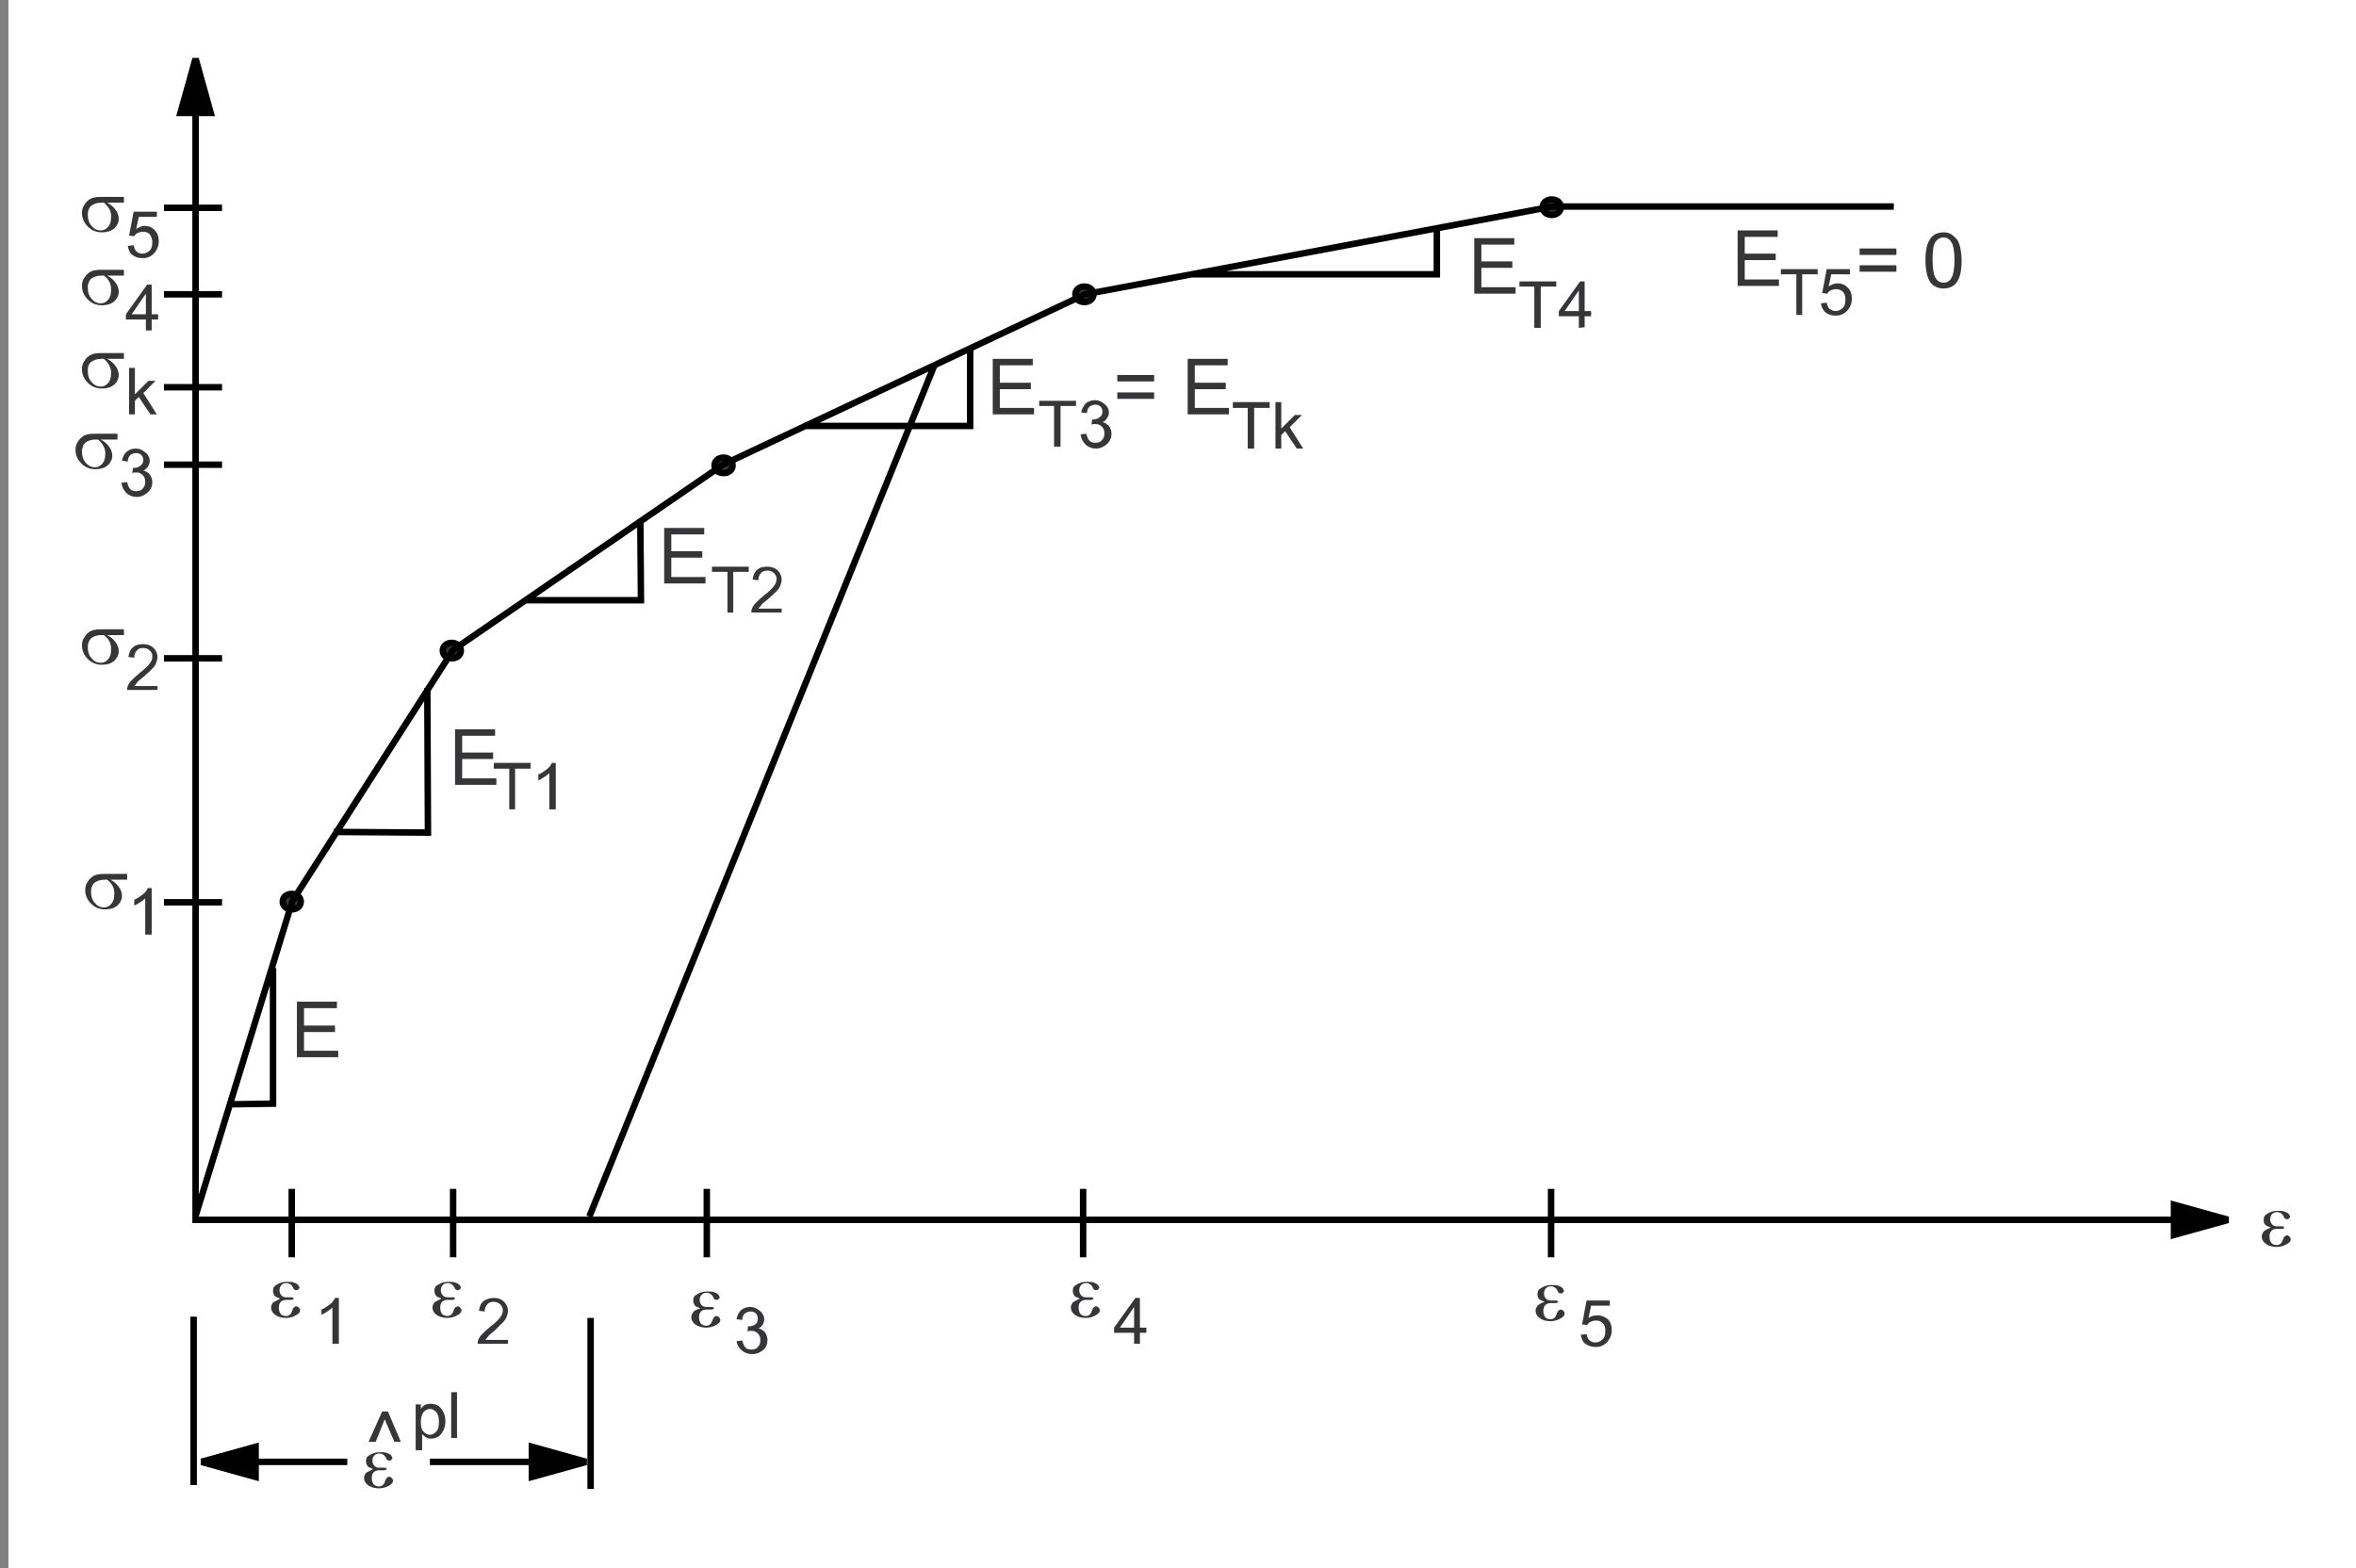 <?xml version="1.0" encoding="utf-8"?>
<!-- Generator: Adobe Illustrator 14.0.0, SVG Export Plug-In . SVG Version: 6.00 Build 43363)  -->

<svg version="1.1" id="Layer_1" xmlns="http://www.w3.org/2000/svg" xmlns:xlink="http://www.w3.org/1999/xlink" x="0px" y="0px"
	 width="365px" height="243px" viewBox="0 0 365 243" enable-background="new 0 0 365 243" xml:space="preserve">
<rect x="0" y="0" width="365" height="243" fill="#808080" stroke="none"/>
<g>
	<rect x="1.3" fill="#FFFFFF" width="365" height="243"/>
	<polyline fill="none" stroke="#000000" stroke-miterlimit="10" points="30.3,9 30.3,189 345.3,189 	"/>
	<polygon points="30.3,9 30.8,9 33.3,18 27.3,18 29.8,9 	"/>
	<polygon points="345.3,189 345.3,189.5 336.3,192 336.3,186 345.3,188.5 	"/>
	<path fill="none" stroke="#000000" stroke-miterlimit="10" d="M25.4,32.2h9 M25.4,45.6h9 M25.4,60h9 M25.4,72h9 M25.4,102h9
		 M25.4,139.8h9"/>
	<path fill="#363639" stroke="#000000" stroke-miterlimit="10" d="M46.6,139.7L46.6,139.7c0,0.7-0.6,1.2-1.4,1.2
		c-0.8,0-1.4-0.5-1.4-1.2s0.6-1.2,1.4-1.2C46,138.5,46.6,139,46.6,139.7L46.6,139.7z"/>
	<path fill="#363639" stroke="#000000" stroke-miterlimit="10" d="M71.399,100.8L71.399,100.8c0,0.7-0.6,1.2-1.399,1.2
		s-1.4-0.5-1.4-1.2s0.601-1.2,1.4-1.2C70.7,99.6,71.399,100.1,71.399,100.8L71.399,100.8z"/>
	<path fill="#363639" stroke="#000000" stroke-miterlimit="10" d="M113.5,72.1L113.5,72.1c0,0.7-0.601,1.2-1.4,1.2
		s-1.399-0.5-1.399-1.2c0-0.699,0.6-1.199,1.399-1.199C112.8,70.9,113.5,71.4,113.5,72.1L113.5,72.1z"/>
	<path fill="#363639" stroke="#000000" stroke-miterlimit="10" d="M169.399,45.6L169.399,45.6c0,0.7-0.6,1.2-1.399,1.2
		s-1.4-0.5-1.4-1.2c0-0.699,0.601-1.199,1.4-1.199S169.399,44.9,169.399,45.6L169.399,45.6z"/>
	<path fill="#363639" stroke="#000000" stroke-miterlimit="10" d="M241.8,32.1L241.8,32.1c0,0.7-0.6,1.2-1.4,1.2
		c-0.8,0-1.399-0.5-1.399-1.2c0-0.699,0.6-1.199,1.399-1.199C241.2,30.9,241.8,31.4,241.8,32.1L241.8,32.1z"/>
	<path fill="none" stroke="#000000" stroke-miterlimit="10" d="M30.3,188.4l15-48.801L70.2,100.7L112,72l56.1-26.4L240.5,32h52.899
		 M45.2,184.2v10.6 M70.2,184.2v10.6 M109.5,184.2v10.6 M167.8,184.2v10.6 M240.3,184.2v10.6 M91.3,188.5l53.5-132 M35.7,171.1
		l6.6-0.1v-21 M51.7,128.9l14.6,0.1l-0.1-22.4 M81.6,93h17.7l-0.1-12.5 M124.5,66h25.8V54.1 M184.7,42.5H222.6v-7.3 M30,204v26.1
		 M91.5,204.2v26.5 M31.1,226.5h22.7"/>
	<polygon points="31.1,226.5 31.1,226 40.1,223.5 40.1,229.5 31.1,227 	"/>
	<line fill="none" stroke="#000000" stroke-miterlimit="10" x1="90.899" y1="226.5" x2="66.6" y2="226.5"/>
	<polygon points="90.899,226.5 90.899,227 81.899,229.5 81.899,223.5 90.899,226 	"/>
	<path fill="#363639" d="M19.2,31.4h-2.6c0.6,0.3,1,0.699,1.3,1.1c0.3,0.4,0.5,0.9,0.5,1.4c0,0.6-0.3,1.1-0.7,1.5
		C17.2,35.8,16.6,36,15.8,36c-0.9,0-1.6-0.3-2.2-0.9c-0.6-0.6-0.9-1.3-0.9-2.1c0-0.5,0.1-0.9,0.4-1.3c0.2-0.4,0.6-0.7,0.9-0.9
		c0.4-0.2,0.9-0.3,1.7-0.3h3.5V31.4 M16.1,31.4c-0.2,0-0.3,0-0.4,0c-0.7,0-1.2,0.199-1.6,0.5c-0.3,0.3-0.5,0.8-0.5,1.3
		c0,0.8,0.2,1.399,0.6,1.8c0.4,0.5,0.9,0.7,1.4,0.7s0.8-0.2,1.1-0.5c0.3-0.3,0.5-0.8,0.5-1.4C17.3,32.8,16.9,32.1,16.1,31.4
		L16.1,31.4z"/>
	<path fill="#363639" d="M19.8,38.1l0.9-0.1c0.1,0.4,0.2,0.8,0.5,1c0.2,0.2,0.5,0.3,0.9,0.3c0.4,0,0.8-0.2,1.1-0.5
		c0.3-0.3,0.4-0.7,0.4-1.3c0-0.5-0.2-0.9-0.4-1.2C22.9,36,22.6,35.9,22.1,35.9c-0.3,0-0.5,0.1-0.8,0.199
		c-0.2,0.101-0.4,0.301-0.5,0.5L20,36.5l0.7-3.7h3.6v0.8h-2.8l-0.4,1.9c0.4-0.3,0.9-0.5,1.3-0.5c0.6,0,1.2,0.2,1.6,0.7
		c0.4,0.399,0.6,1,0.6,1.7c0,0.6-0.2,1.199-0.6,1.699C23.5,39.7,22.9,40,22.1,40c-0.7,0-1.2-0.2-1.6-0.5
		C20.1,39.2,19.9,38.7,19.8,38.1L19.8,38.1z"/>
	<path fill="#363639" d="M19.2,42.7h-2.6c0.6,0.3,1,0.7,1.3,1.1c0.3,0.4,0.5,0.9,0.5,1.4c0,0.6-0.3,1.1-0.7,1.5
		c-0.5,0.399-1.1,0.6-1.9,0.6c-0.9,0-1.6-0.3-2.2-0.899C13,45.8,12.7,45.1,12.7,44.3c0-0.5,0.1-0.899,0.4-1.3
		c0.2-0.4,0.6-0.7,0.9-0.9c0.4-0.199,0.9-0.3,1.7-0.3h3.5V42.7 M16.1,42.7c-0.2,0-0.3,0-0.4,0c-0.7,0-1.2,0.2-1.6,0.5
		c-0.3,0.3-0.5,0.8-0.5,1.3c0,0.8,0.2,1.4,0.6,1.8c0.4,0.5,0.9,0.7,1.4,0.7s0.8-0.2,1.1-0.5c0.3-0.3,0.5-0.8,0.5-1.4
		C17.3,44.1,16.9,43.3,16.1,42.7L16.1,42.7z"/>
	<path fill="#363639" d="M22.6,51.2v-1.7h-3.1v-0.8l3.3-4.601h0.7V48.7h1v0.8h-1v1.7H22.6 M22.6,48.7v-3.2l-2.2,3.2H22.6L22.6,48.7z
		"/>
	<path fill="#363639" d="M19.2,55.6h-2.6c0.6,0.301,1,0.7,1.3,1.101c0.3,0.399,0.5,0.899,0.5,1.399c0,0.601-0.3,1.101-0.7,1.5
		C17.2,60,16.6,60.2,15.8,60.2c-0.9,0-1.6-0.3-2.2-0.9c-0.6-0.6-0.9-1.3-0.9-2.1c0-0.5,0.1-0.9,0.4-1.3c0.2-0.4,0.6-0.7,0.9-0.9
		c0.4-0.2,0.9-0.3,1.7-0.3h3.5V55.6 M16.1,55.6c-0.2,0-0.3,0-0.4,0c-0.7,0-1.2,0.2-1.6,0.5C13.7,56.4,13.6,56.9,13.6,57.4
		c0,0.8,0.2,1.399,0.6,1.8c0.4,0.5,0.9,0.7,1.4,0.7s0.8-0.2,1.1-0.5C17,59.1,17.2,58.6,17.2,58C17.3,57.1,16.9,56.3,16.1,55.6
		L16.1,55.6z"/>
	<polygon fill="#363639" points="20,64.2 20,57 20.9,57 20.9,61.1 23,59 24.1,59 22.2,60.9 24.3,64.2 23.3,64.2 21.5,61.5 
		20.9,62.1 20.9,64.2 	"/>
	<path fill="#363639" d="M18.2,68.1h-2.6c0.6,0.301,1,0.7,1.3,1.101c0.3,0.399,0.5,0.899,0.5,1.399c0,0.601-0.3,1.101-0.7,1.5
		c-0.5,0.4-1.1,0.601-1.9,0.601c-0.9,0-1.6-0.3-2.2-0.9c-0.6-0.6-0.9-1.3-0.9-2.1c0-0.5,0.1-0.9,0.4-1.3c0.2-0.4,0.6-0.7,0.9-0.9
		c0.4-0.2,0.9-0.3,1.7-0.3h3.5V68.1 M15.2,68.1c-0.2,0-0.3,0-0.4,0c-0.7,0-1.2,0.2-1.6,0.5C12.9,68.9,12.7,69.4,12.7,69.9
		c0,0.8,0.2,1.399,0.6,1.8c0.4,0.5,0.9,0.7,1.4,0.7s0.8-0.2,1.1-0.5c0.3-0.301,0.5-0.801,0.5-1.4C16.4,69.6,16,68.8,15.2,68.1
		L15.2,68.1z"/>
	<path fill="#363639" d="M18.8,74.8l0.9-0.1c0.1,0.5,0.3,0.899,0.5,1.1c0.2,0.2,0.5,0.3,0.9,0.3c0.4,0,0.8-0.1,1-0.399
		c0.3-0.3,0.4-0.601,0.4-1.101c0-0.399-0.1-0.699-0.4-1c-0.3-0.3-0.6-0.399-1-0.399c-0.2,0-0.4,0-0.6,0.1l0.1-0.8c0.1,0,0.1,0,0.1,0
		c0.4,0,0.7-0.1,1-0.3c0.3-0.2,0.5-0.5,0.5-0.9c0-0.3-0.1-0.6-0.3-0.8c-0.2-0.2-0.5-0.3-0.8-0.3c-0.3,0-0.6,0.1-0.9,0.3
		c-0.2,0.2-0.4,0.5-0.4,1l-0.9-0.1c0.1-0.601,0.3-1,0.7-1.4c0.4-0.3,0.8-0.5,1.4-0.5c0.4,0,0.8,0.1,1.1,0.3c0.3,0.2,0.6,0.4,0.8,0.7
		c0.2,0.3,0.3,0.6,0.3,0.9c0,0.3-0.1,0.6-0.3,0.899c-0.2,0.3-0.4,0.5-0.7,0.601c0.4,0.1,0.7,0.3,1,0.6c0.2,0.3,0.4,0.7,0.4,1.2
		c0,0.6-0.2,1.1-0.7,1.6c-0.5,0.4-1,0.7-1.7,0.7c-0.6,0-1.2-0.2-1.6-0.6C19.1,75.9,18.9,75.4,18.8,74.8L18.8,74.8z"/>
	<path fill="#363639" d="M19.7,136.3h-2.6c0.6,0.3,1,0.7,1.3,1.101c0.3,0.399,0.5,0.899,0.5,1.399c0,0.601-0.3,1.101-0.7,1.5
		c-0.5,0.4-1.1,0.601-1.9,0.601c-0.9,0-1.6-0.301-2.2-0.9c-0.6-0.6-0.9-1.3-0.9-2.1c0-0.5,0.1-0.9,0.4-1.301
		c0.2-0.399,0.6-0.699,0.9-0.899c0.4-0.2,0.9-0.3,1.7-0.3h3.5V136.3 M16.6,136.3c-0.2,0-0.3,0-0.4,0c-0.7,0-1.2,0.2-1.6,0.5
		c-0.3,0.3-0.5,0.8-0.5,1.3c0,0.801,0.2,1.4,0.6,1.801c0.4,0.5,0.9,0.699,1.4,0.699s0.8-0.199,1.1-0.5c0.3-0.3,0.5-0.8,0.5-1.399
		C17.8,137.7,17.4,136.9,16.6,136.3L16.6,136.3z"/>
	<path fill="#363639" d="M23.4,144.8h-0.9v-5.6c-0.2,0.2-0.5,0.399-0.8,0.6c-0.3,0.2-0.6,0.4-0.9,0.5V139.4
		c0.5-0.2,0.9-0.5,1.3-0.801c0.4-0.3,0.6-0.6,0.8-1h0.6v7.2H23.4L23.4,144.8z"/>
	<path fill="#363639" d="M19.2,98.4h-2.6c0.6,0.3,1,0.699,1.3,1.1c0.3,0.4,0.5,0.9,0.5,1.4c0,0.6-0.3,1.1-0.7,1.5
		c-0.5,0.399-1.1,0.6-1.9,0.6c-0.9,0-1.6-0.3-2.2-0.9c-0.6-0.6-0.9-1.3-0.9-2.1c0-0.5,0.1-0.9,0.4-1.3c0.2-0.4,0.6-0.7,0.9-0.9
		c0.4-0.2,0.9-0.3,1.7-0.3h3.5V98.4 M16.1,98.4c-0.2,0-0.3,0-0.4,0c-0.7,0-1.2,0.199-1.6,0.5c-0.3,0.3-0.5,0.8-0.5,1.3
		c0,0.8,0.2,1.399,0.6,1.8c0.4,0.5,0.9,0.7,1.4,0.7s0.8-0.2,1.1-0.5c0.3-0.3,0.5-0.8,0.5-1.4C17.3,99.8,16.9,99,16.1,98.4L16.1,98.4
		z"/>
	<path fill="#363639" d="M24.4,106.1v0.801h-4.7c0-0.2,0-0.4,0.1-0.601c0.1-0.3,0.3-0.6,0.6-0.899c0.3-0.301,0.7-0.7,1.2-1.101
		c0.8-0.6,1.3-1.1,1.6-1.5c0.3-0.399,0.4-0.7,0.4-1.1c0-0.4-0.1-0.601-0.4-0.9c-0.3-0.3-0.6-0.399-1-0.399s-0.8,0.1-1,0.399
		c-0.3,0.3-0.4,0.601-0.4,1.101l-0.9-0.101c0.1-0.7,0.3-1.2,0.7-1.5c0.4-0.399,1-0.5,1.6-0.5s1.2,0.2,1.6,0.601
		c0.4,0.399,0.6,0.899,0.6,1.399c0,0.3-0.1,0.601-0.2,0.9s-0.3,0.6-0.6,0.899c-0.3,0.301-0.7,0.7-1.4,1.301
		c-0.5,0.399-0.9,0.699-1,0.899s-0.3,0.3-0.4,0.5h3.6V106.1L24.4,106.1z"/>
	<path fill="#363639" d="M239.3,201.7c-0.5-0.2-0.8-0.3-0.9-0.5c-0.199-0.2-0.199-0.4-0.199-0.7c0-0.4,0.1-0.7,0.5-0.9
		c0.399-0.3,1-0.5,1.6-0.5c0.4,0,0.8,0,1.1,0.101c0.301,0.1,0.5,0.2,0.7,0.399c0.101,0.2,0.2,0.301,0.2,0.4s-0.1,0.2-0.2,0.3
		c-0.1,0.101-0.2,0.101-0.3,0.101c-0.2,0-0.4-0.101-0.5-0.4s-0.3-0.4-0.4-0.5c-0.199-0.1-0.3-0.2-0.6-0.2c-0.4,0-0.6,0.101-0.8,0.3
		c-0.2,0.2-0.3,0.5-0.3,0.801c0,0.3,0.1,0.6,0.3,0.8s0.399,0.3,0.7,0.3c0.1,0,0.199,0,0.3,0c0.2,0,0.3,0,0.5,0s0.3,0,0.3,0.1
		c0,0.101,0.1,0.101,0.1,0.101c0,0.1,0,0.1-0.1,0.1c-0.1,0.101-0.2,0.101-0.4,0.101c0,0-0.1,0-0.199,0c-0.2,0-0.4,0-0.5,0
		c-0.301,0-0.601,0.1-0.801,0.3c-0.199,0.2-0.3,0.5-0.3,0.899c0,0.4,0.101,0.7,0.3,1c0.2,0.2,0.5,0.301,0.801,0.301
		c0.3,0,0.5-0.101,0.699-0.301c0.101-0.1,0.2-0.3,0.301-0.6c0.1-0.2,0.1-0.3,0.199-0.4c0.101-0.1,0.301-0.199,0.4-0.199
		c0.2,0,0.3,0.1,0.4,0.199c0.1,0.101,0.199,0.301,0.199,0.4c0,0.3-0.199,0.5-0.5,0.7c-0.5,0.3-1,0.5-1.699,0.5
		c-0.7,0-1.301-0.2-1.7-0.5c-0.4-0.3-0.601-0.7-0.601-1.101c0-0.3,0.101-0.5,0.301-0.8C238.3,202.2,238.7,201.9,239.3,201.7
		L239.3,201.7z"/>
	<path fill="#363639" d="M244.899,206.8l0.9-0.1c0.1,0.5,0.2,0.8,0.5,1s0.5,0.3,0.9,0.3c0.399,0,0.8-0.2,1.1-0.5s0.4-0.7,0.4-1.3
		c0-0.5-0.101-0.9-0.4-1.2s-0.6-0.4-1.1-0.4c-0.301,0-0.5,0.101-0.801,0.2c-0.199,0.101-0.399,0.3-0.5,0.5l-0.8-0.1l0.7-3.7h3.6v0.8
		H246.5l-0.4,1.9c0.4-0.3,0.9-0.4,1.4-0.4c0.6,0,1.1,0.2,1.6,0.601c0.4,0.399,0.601,1,0.601,1.699c0,0.601-0.2,1.2-0.601,1.7
		c-0.5,0.601-1.1,0.9-1.899,0.9c-0.601,0-1.2-0.2-1.601-0.5C245.2,207.9,245,207.4,244.899,206.8L244.899,206.8z"/>
	<path fill="#363639" d="M167.3,201.2c-0.5-0.2-0.8-0.3-0.9-0.5c-0.1-0.2-0.199-0.4-0.199-0.7c0-0.4,0.1-0.7,0.5-0.9
		c0.399-0.3,1-0.5,1.6-0.5c0.4,0,0.8,0,1.1,0.101c0.301,0.1,0.5,0.2,0.7,0.399c0.101,0.2,0.2,0.301,0.2,0.4s-0.1,0.2-0.2,0.3
		c-0.1,0.101-0.2,0.101-0.3,0.101c-0.2,0-0.4-0.101-0.5-0.4s-0.3-0.4-0.4-0.5c-0.199-0.1-0.3-0.2-0.6-0.2c-0.4,0-0.6,0.101-0.8,0.3
		c-0.2,0.2-0.3,0.5-0.3,0.801c0,0.3,0.1,0.6,0.3,0.8s0.399,0.3,0.7,0.3c0.1,0,0.199,0,0.3,0c0.2,0,0.3,0,0.5,0s0.3,0,0.3,0.1
		c0.1,0,0.1,0.101,0.1,0.101c0,0.1,0,0.1-0.1,0.1c-0.1,0.101-0.2,0.101-0.4,0.101c0,0-0.1,0-0.199,0c-0.2,0-0.4,0-0.5,0
		c-0.301,0-0.601,0.1-0.801,0.3c-0.199,0.2-0.3,0.5-0.3,0.899c0,0.4,0.101,0.7,0.3,1c0.2,0.2,0.5,0.301,0.801,0.301
		c0.3,0,0.5-0.101,0.699-0.301c0.101-0.1,0.2-0.3,0.301-0.6c0.1-0.2,0.1-0.3,0.199-0.4c0.101-0.1,0.301-0.199,0.4-0.199
		c0.2,0,0.3,0.1,0.4,0.199c0.1,0.101,0.199,0.301,0.199,0.4c0,0.3-0.199,0.5-0.5,0.7c-0.5,0.3-1,0.5-1.699,0.5
		c-0.7,0-1.301-0.2-1.7-0.5c-0.4-0.3-0.601-0.7-0.601-1.101c0-0.3,0.101-0.5,0.301-0.8C166.3,201.7,166.7,201.5,167.3,201.2
		L167.3,201.2z"/>
	<path fill="#363639" d="M175.7,208.2v-1.7H172.6v-0.8l3.3-4.601h0.7v4.601h1v0.8h-1v1.7H175.7 M175.7,205.7v-3.2l-2.2,3.2H175.7
		L175.7,205.7z"/>
	<path fill="#363639" d="M108.5,202.7c-0.5-0.2-0.8-0.3-0.9-0.5c-0.1-0.2-0.2-0.4-0.2-0.7c0-0.4,0.101-0.7,0.5-0.9
		c0.4-0.3,1-0.5,1.601-0.5c0.399,0,0.8,0,1.1,0.101c0.3,0.1,0.5,0.2,0.7,0.399c0.1,0.2,0.2,0.301,0.2,0.4s-0.101,0.2-0.2,0.3
		c-0.1,0.101-0.2,0.101-0.3,0.101c-0.2,0-0.4-0.101-0.5-0.4c-0.101-0.3-0.3-0.4-0.4-0.5c-0.2-0.1-0.3-0.2-0.6-0.2
		c-0.4,0-0.601,0.101-0.8,0.3c-0.2,0.2-0.301,0.5-0.301,0.801c0,0.3,0.101,0.6,0.301,0.8c0.199,0.2,0.399,0.3,0.699,0.3
		c0.101,0,0.2,0,0.301,0c0.199,0,0.3,0,0.5,0c0.199,0,0.3,0,0.3,0.1c0.1,0,0.1,0.101,0.1,0.101c0,0.1,0,0.1-0.1,0.1
		c-0.101,0.101-0.2,0.101-0.4,0.101c0,0-0.1,0-0.2,0c-0.199,0-0.399,0-0.5,0c-0.3,0-0.6,0.1-0.8,0.3s-0.3,0.5-0.3,0.899
		c0,0.4,0.1,0.7,0.3,1c0.2,0.2,0.5,0.301,0.8,0.301c0.301,0,0.5-0.101,0.7-0.301c0.101-0.1,0.2-0.3,0.3-0.6
		c0.101-0.2,0.101-0.3,0.2-0.4c0.101-0.1,0.3-0.199,0.4-0.199c0.2,0,0.3,0.1,0.399,0.199c0.101,0.101,0.2,0.301,0.2,0.4
		c0,0.3-0.2,0.5-0.5,0.7c-0.5,0.3-1,0.5-1.7,0.5c-0.699,0-1.3-0.2-1.699-0.5c-0.4-0.3-0.601-0.7-0.601-1.101
		c0-0.3,0.101-0.5,0.3-0.8C107.5,203.1,107.899,202.9,108.5,202.7L108.5,202.7z"/>
	<path fill="#363639" d="M114.1,207.8l0.9-0.1c0.1,0.5,0.3,0.899,0.5,1.1s0.5,0.3,0.899,0.3c0.4,0,0.801-0.1,1-0.399
		c0.301-0.3,0.4-0.601,0.4-1.101c0-0.399-0.1-0.699-0.4-1c-0.3-0.3-0.6-0.399-1-0.399c-0.199,0-0.399,0-0.6,0.1l0.1-0.8
		c0.101,0,0.101,0,0.101,0c0.399,0,0.7-0.1,1-0.3s0.399-0.5,0.399-0.9c0-0.3-0.1-0.6-0.3-0.8s-0.5-0.3-0.8-0.3s-0.6,0.1-0.9,0.3
		c-0.199,0.2-0.399,0.5-0.399,1l-0.9-0.1c0.101-0.601,0.4-1.101,0.7-1.4c0.4-0.3,0.8-0.5,1.4-0.5c0.399,0,0.8,0.1,1.1,0.3
		s0.6,0.4,0.8,0.7s0.3,0.6,0.3,0.9c0,0.3-0.1,0.6-0.199,0.8c-0.2,0.3-0.4,0.5-0.7,0.6c0.399,0.101,0.7,0.3,1,0.601
		c0.2,0.3,0.399,0.699,0.399,1.199c0,0.601-0.199,1.2-0.699,1.601c-0.5,0.399-1,0.6-1.7,0.6c-0.601,0-1.2-0.2-1.601-0.6
		C114.399,208.8,114.2,208.3,114.1,207.8L114.1,207.8z"/>
	<path fill="#363639" d="M68.399,201.2c-0.5-0.2-0.8-0.3-0.899-0.5c-0.101-0.2-0.2-0.4-0.2-0.7c0-0.4,0.1-0.7,0.5-0.9
		c0.4-0.3,1-0.5,1.6-0.5c0.4,0,0.801,0,1.101,0.101c0.3,0.1,0.5,0.2,0.7,0.399c0.1,0.2,0.199,0.301,0.199,0.4s-0.1,0.2-0.199,0.3
		C71.1,199.9,71,199.9,70.899,199.9c-0.199,0-0.399-0.101-0.5-0.4c-0.1-0.3-0.3-0.4-0.399-0.5c-0.2-0.1-0.3-0.2-0.601-0.2
		c-0.399,0-0.6,0.101-0.8,0.3c-0.2,0.2-0.3,0.5-0.3,0.801c0,0.3,0.1,0.6,0.3,0.8s0.4,0.3,0.7,0.3c0.1,0,0.2,0,0.3,0
		c0.2,0,0.3,0,0.5,0s0.3,0,0.3,0.1c0.101,0,0.101,0.101,0.101,0.101c0,0.1,0,0.1-0.101,0.1C70.3,201.4,70.2,201.4,70,201.4
		c0,0-0.101,0-0.2,0c-0.2,0-0.4,0-0.5,0c-0.3,0-0.6,0.1-0.8,0.3s-0.3,0.5-0.3,0.899c0,0.4,0.1,0.7,0.3,1
		c0.2,0.2,0.5,0.301,0.8,0.301s0.5-0.101,0.7-0.301c0.1-0.1,0.2-0.3,0.3-0.6c0.1-0.2,0.1-0.3,0.2-0.4c0.1-0.1,0.3-0.199,0.399-0.199
		c0.2,0,0.301,0.1,0.4,0.199c0.1,0.101,0.2,0.301,0.2,0.4c0,0.3-0.2,0.5-0.5,0.7c-0.5,0.3-1,0.5-1.7,0.5s-1.3-0.2-1.7-0.5
		C67.2,203.4,67,203,67,202.6c0-0.3,0.1-0.5,0.3-0.8C67.399,201.7,67.8,201.5,68.399,201.2L68.399,201.2z"/>
	<path fill="#363639" d="M78.7,207.4v0.8H74c0-0.2,0-0.4,0.1-0.601c0.101-0.3,0.3-0.6,0.601-0.899c0.3-0.3,0.699-0.7,1.199-1.101
		c0.801-0.6,1.301-1.1,1.601-1.5c0.3-0.399,0.399-0.699,0.399-1.1c0-0.3-0.1-0.6-0.399-0.9c-0.2-0.199-0.601-0.399-1-0.399
		c-0.4,0-0.8,0.1-1,0.399c-0.3,0.301-0.4,0.601-0.4,1.101L74.2,203.1c0.1-0.699,0.3-1.199,0.699-1.5c0.4-0.3,1-0.5,1.601-0.5
		c0.7,0,1.2,0.2,1.6,0.601C78.5,202.1,78.7,202.6,78.7,203.1c0,0.301-0.101,0.601-0.2,0.9c-0.101,0.3-0.3,0.6-0.601,0.9
		c-0.3,0.3-0.699,0.699-1.3,1.3c-0.5,0.399-0.899,0.7-1,0.899c-0.1,0.2-0.3,0.301-0.399,0.5h3.5V207.4L78.7,207.4z"/>
	<path fill="#363639" d="M43.4,201.2c-0.5-0.2-0.8-0.3-0.9-0.5c-0.1-0.2-0.2-0.4-0.2-0.7c0-0.4,0.1-0.7,0.5-0.9
		c0.4-0.3,1-0.5,1.6-0.5c0.4,0,0.8,0,1.1,0.101c0.3,0.1,0.5,0.2,0.7,0.399c0.1,0.2,0.2,0.301,0.2,0.4s-0.1,0.2-0.2,0.3
		c-0.1,0.101-0.2,0.101-0.3,0.101c-0.2,0-0.4-0.101-0.5-0.4s-0.3-0.4-0.4-0.5c-0.2-0.1-0.3-0.2-0.6-0.2c-0.4,0-0.6,0.101-0.8,0.3
		c-0.2,0.2-0.3,0.5-0.3,0.801c0,0.3,0.1,0.6,0.3,0.8c0.2,0.2,0.4,0.3,0.7,0.3c0.1,0,0.2,0,0.3,0c0.2,0,0.3,0,0.5,0
		c0.2,0,0.3,0,0.3,0.1c0.1,0,0.1,0.101,0.1,0.101c0,0.1,0,0.1-0.1,0.1c-0.1,0.101-0.2,0.101-0.4,0.101c0,0-0.1,0-0.2,0
		c-0.2,0-0.4,0-0.5,0c-0.3,0-0.6,0.1-0.8,0.3c-0.2,0.2-0.3,0.5-0.3,0.899c0,0.4,0.1,0.7,0.3,1c0.2,0.2,0.5,0.301,0.8,0.301
		s0.5-0.101,0.7-0.301c0.1-0.1,0.2-0.3,0.3-0.6c0.1-0.2,0.1-0.3,0.2-0.4c0.1-0.1,0.3-0.199,0.4-0.199c0.2,0,0.3,0.1,0.4,0.199
		c0.1,0.101,0.2,0.301,0.2,0.4c0,0.3-0.2,0.5-0.5,0.7c-0.5,0.3-1,0.5-1.7,0.5s-1.3-0.2-1.7-0.5c-0.4-0.3-0.6-0.7-0.6-1.101
		c0-0.3,0.1-0.5,0.3-0.8C42.5,201.7,42.9,201.5,43.4,201.2L43.4,201.2z"/>
	<path fill="#363639" d="M52.4,208.2h-0.9V202.6c-0.2,0.2-0.5,0.4-0.8,0.601c-0.3,0.2-0.6,0.399-0.9,0.5v-0.8
		c0.5-0.2,0.9-0.5,1.3-0.801c0.4-0.3,0.6-0.6,0.8-1h0.6v7.101H52.4L52.4,208.2z"/>
	<polygon fill="#363639" points="228.399,45.5 228.399,36.9 234.6,36.9 234.6,37.9 229.5,37.9 229.5,40.5 234.3,40.5 234.3,41.5 
		229.5,41.5 229.5,44.5 234.8,44.5 234.8,45.5 	"/>
	<polygon fill="#363639" points="237.7,50.8 237.7,44.4 235.399,44.4 235.399,43.6 241.1,43.6 241.1,44.4 238.7,44.4 238.7,50.8 	
		"/>
	<path fill="#363639" d="M244.6,50.8V49h-3.1v-0.8l3.3-4.601h0.7V48.2h1V49h-1v1.7L244.6,50.8 M244.6,48.2V45l-2.2,3.2H244.6
		L244.6,48.2z"/>
	<path fill="#363639" d="M178.8,59.1h-5.7v-1h5.7V59.1 M178.8,61.8h-5.7v-1h5.7V61.8L178.8,61.8z"/>
	<polygon fill="#363639" points="184,64.2 184,55.6 190.2,55.6 190.2,56.6 185.1,56.6 185.1,59.3 189.899,59.3 189.899,60.3 
		185.1,60.3 185.1,63.2 190.399,63.2 190.399,64.2 	"/>
	<polygon fill="#363639" points="193.3,69.5 193.3,63.2 191,63.2 191,62.3 196.7,62.3 196.7,63.2 194.3,63.2 194.3,69.5 	"/>
	<polygon fill="#363639" points="197.6,69.5 197.6,62.3 198.5,62.3 198.5,66.4 200.6,64.3 201.7,64.3 199.8,66.2 201.899,69.5 
		200.899,69.5 199.1,66.8 198.5,67.4 198.5,69.5 	"/>
	<polygon fill="#363639" points="153.8,64.2 153.8,55.6 160,55.6 160,56.6 154.899,56.6 154.899,59.3 159.7,59.3 159.7,60.3 
		154.899,60.3 154.899,63.2 160.2,63.2 160.2,64.2 	"/>
	<polygon fill="#363639" points="163.3,69.2 163.3,62.9 161,62.9 161,62.1 166.7,62.1 166.7,62.9 164.3,62.9 164.3,69.2 	"/>
	<path fill="#363639" d="M167.399,67.3l0.9-0.1c0.1,0.5,0.3,0.899,0.5,1.1s0.5,0.3,0.9,0.3c0.399,0,0.8-0.1,1-0.399
		C171,67.9,171.1,67.6,171.1,67.1c0-0.399-0.1-0.699-0.399-1c-0.301-0.3-0.601-0.399-1-0.399c-0.2,0-0.4,0-0.601,0.1L169.2,65
		c0.1,0,0.1,0,0.1,0c0.4,0,0.7-0.1,1-0.3s0.5-0.5,0.5-0.9c0-0.3-0.1-0.6-0.3-0.8s-0.5-0.3-0.8-0.3c-0.301,0-0.601,0.1-0.9,0.3
		c-0.2,0.2-0.4,0.5-0.4,1l-0.899-0.1c0.1-0.601,0.399-1,0.7-1.4C168.6,62.2,169.1,62,169.6,62c0.4,0,0.8,0.1,1.101,0.3
		c0.3,0.2,0.6,0.4,0.8,0.7s0.3,0.6,0.3,0.9c0,0.3-0.1,0.6-0.3,0.899s-0.4,0.5-0.7,0.601c0.4,0.1,0.7,0.3,1,0.6
		c0.2,0.3,0.4,0.7,0.4,1.2c0,0.6-0.2,1.1-0.7,1.6c-0.5,0.4-1,0.7-1.7,0.7c-0.6,0-1.2-0.2-1.6-0.6
		C167.7,68.4,167.5,67.9,167.399,67.3L167.399,67.3z"/>
	<polygon fill="#363639" points="102.899,90.4 102.899,81.8 109.1,81.8 109.1,82.8 104,82.8 104,85.4 108.8,85.4 108.8,86.4 
		104,86.4 104,89.4 109.3,89.4 109.3,90.4 	"/>
	<polygon fill="#363639" points="112.7,94.9 112.7,88.6 110.3,88.6 110.3,87.8 116,87.8 116,88.6 113.6,88.6 113.6,94.9 	"/>
	<path fill="#363639" d="M121.1,94.1V94.9h-4.7c0-0.2,0-0.4,0.101-0.601c0.1-0.3,0.3-0.6,0.6-0.899c0.3-0.301,0.7-0.7,1.2-1.101
		c0.8-0.6,1.3-1.1,1.6-1.5c0.301-0.399,0.4-0.7,0.4-1.1c0-0.4-0.1-0.601-0.4-0.9c-0.3-0.3-0.6-0.399-1-0.399
		c-0.399,0-0.8,0.1-1,0.399c-0.3,0.3-0.399,0.601-0.399,1.101l-0.9-0.101c0.101-0.7,0.3-1.2,0.7-1.5c0.4-0.399,1-0.5,1.6-0.5
		c0.601,0,1.2,0.2,1.601,0.601c0.399,0.399,0.6,0.899,0.6,1.399c0,0.3-0.1,0.601-0.2,0.9c-0.1,0.3-0.3,0.6-0.6,0.899
		c-0.3,0.301-0.7,0.7-1.4,1.301c-0.5,0.399-0.899,0.699-1,0.899c-0.1,0.2-0.3,0.3-0.399,0.5h3.6V94.1L121.1,94.1z"/>
	<polygon fill="#363639" points="70.5,121.6 70.5,113 76.7,113 76.7,114 71.6,114 71.6,116.6 76.399,116.6 76.399,117.6 71.6,117.6 
		71.6,120.6 76.899,120.6 76.899,121.6 	"/>
	<polygon fill="#363639" points="78.899,125.4 78.899,119.1 76.5,119.1 76.5,118.2 82.2,118.2 82.2,119.1 79.8,119.1 79.8,125.4 	
		"/>
	<path fill="#363639" d="M86,125.4h-0.9V119.8c-0.2,0.2-0.5,0.4-0.8,0.601c-0.3,0.199-0.6,0.399-0.9,0.5V120
		c0.5-0.2,0.9-0.5,1.301-0.8c0.399-0.3,0.6-0.601,0.8-1h0.6v7.2H86L86,125.4z"/>
	<polygon fill="#363639" points="46,163.8 46,155.2 52.2,155.2 52.2,156.2 47.1,156.2 47.1,158.9 51.9,158.9 51.9,159.9 47.1,159.9 
		47.1,162.8 52.4,162.8 52.4,163.8 	"/>
	<polygon fill="#363639" points="269.2,44.3 269.2,35.7 275.399,35.7 275.399,36.7 270.3,36.7 270.3,39.3 275.1,39.3 275.1,40.3 
		270.3,40.3 270.3,43.3 275.6,43.3 275.6,44.3 	"/>
	<polygon fill="#363639" points="278.3,48.8 278.3,42.5 275.899,42.5 275.899,41.7 281.6,41.7 281.6,42.5 279.2,42.5 279.2,48.8 	
		"/>
	<path fill="#363639" d="M282.1,47l0.9-0.1c0.1,0.399,0.2,0.8,0.5,1c0.3,0.199,0.6,0.3,0.899,0.3c0.4,0,0.801-0.2,1.101-0.5
		s0.399-0.7,0.399-1.3c0-0.5-0.1-0.9-0.399-1.2s-0.7-0.4-1.101-0.4c-0.3,0-0.5,0.101-0.8,0.2c-0.2,0.1-0.399,0.3-0.5,0.5l-0.8-0.1
		l0.7-3.7h3.6v0.8H283.7l-0.4,1.9c0.4-0.301,0.9-0.5,1.4-0.5c0.6,0,1.1,0.199,1.6,0.699c0.4,0.4,0.6,1,0.6,1.7
		c0,0.601-0.199,1.2-0.6,1.7c-0.5,0.6-1.1,0.9-1.9,0.9c-0.699,0-1.199-0.2-1.6-0.5C282.399,48,282.2,47.6,282.1,47L282.1,47z"/>
	<path fill="#363639" d="M57.8,227.6c-0.5-0.199-0.8-0.3-0.9-0.5c-0.1-0.199-0.2-0.399-0.2-0.699c0-0.4,0.1-0.7,0.5-0.9
		c0.4-0.3,1-0.5,1.6-0.5c0.4,0,0.8,0,1.1,0.1c0.3,0.101,0.5,0.2,0.7,0.4c0.1,0.2,0.2,0.3,0.2,0.4c0,0.1-0.1,0.199-0.2,0.3
		c-0.1,0.1-0.2,0.1-0.3,0.1c-0.2,0-0.4-0.1-0.5-0.399c-0.1-0.301-0.3-0.4-0.4-0.5c-0.2-0.101-0.3-0.2-0.6-0.2
		c-0.4,0-0.6,0.1-0.8,0.3c-0.2,0.2-0.3,0.5-0.3,0.8s0.1,0.601,0.3,0.8c0.2,0.2,0.4,0.301,0.7,0.301c0.1,0,0.2,0,0.3,0
		c0.2,0,0.3,0,0.5,0c0.2,0,0.3,0,0.3,0.1c0.1,0,0.1,0.1,0.1,0.1c0,0.101,0,0.101-0.1,0.101c-0.1,0.1-0.2,0.1-0.4,0.1
		c0,0-0.1,0-0.2,0c-0.2,0-0.4,0-0.5,0c-0.3,0-0.6,0.101-0.8,0.3c-0.2,0.2-0.3,0.5-0.3,0.9s0.1,0.7,0.3,1c0.2,0.2,0.5,0.3,0.8,0.3
		c0.3,0,0.5-0.1,0.7-0.3c0.1-0.1,0.2-0.3,0.3-0.6c0.1-0.2,0.1-0.301,0.2-0.4s0.3-0.2,0.4-0.2c0.2,0,0.3,0.101,0.4,0.2
		s0.2,0.3,0.2,0.4c0,0.3-0.2,0.5-0.5,0.699c-0.5,0.301-1,0.5-1.7,0.5c-0.7,0-1.3-0.199-1.7-0.5c-0.4-0.3-0.6-0.699-0.6-1.1
		c0-0.3,0.1-0.5,0.3-0.8C56.9,228.1,57.3,227.9,57.8,227.6L57.8,227.6z"/>
	<path fill="#363639" d="M64.399,224.8v-7.2H65.2v0.7c0.199-0.3,0.399-0.5,0.6-0.6c0.2-0.101,0.5-0.2,0.9-0.2
		c0.399,0,0.8,0.1,1.199,0.3c0.301,0.2,0.601,0.601,0.801,1c0.199,0.4,0.3,0.9,0.3,1.4s-0.101,1-0.3,1.399
		c-0.2,0.4-0.5,0.801-0.801,1c-0.399,0.2-0.699,0.301-1.1,0.301c-0.3,0-0.6-0.101-0.8-0.2c-0.2-0.101-0.4-0.3-0.601-0.5v2.5h-1
		 M65.2,220.3c0,0.7,0.1,1.2,0.399,1.5s0.601,0.5,1,0.5c0.4,0,0.7-0.2,1-0.5s0.4-0.8,0.4-1.5s-0.101-1.1-0.4-1.5
		c-0.3-0.3-0.6-0.5-1-0.5c-0.399,0-0.7,0.2-1,0.5C65.399,219.1,65.2,219.6,65.2,220.3L65.2,220.3z"/>
	<polygon fill="#363639" points="69.899,222.8 69.899,215.7 70.8,215.7 70.8,222.8 	"/>
	<polygon fill="#363639" points="58.2,223.4 57.1,223.4 59.2,218.7 60.1,218.7 62.1,223.4 61.1,223.4 59.6,219.9 	"/>
	<path fill="#363639" d="M351.8,190.2c-0.5-0.2-0.8-0.3-0.9-0.5c-0.199-0.2-0.199-0.4-0.199-0.7c0-0.4,0.1-0.7,0.5-0.9
		c0.399-0.3,1-0.5,1.6-0.5c0.4,0,0.8,0,1.1,0.101c0.301,0.1,0.5,0.2,0.7,0.399c0.101,0.2,0.2,0.301,0.2,0.4s-0.1,0.2-0.2,0.3
		c-0.1,0.101-0.2,0.101-0.3,0.101c-0.2,0-0.4-0.101-0.5-0.4s-0.3-0.4-0.4-0.5c-0.199-0.1-0.3-0.2-0.6-0.2c-0.4,0-0.6,0.101-0.8,0.3
		c-0.2,0.2-0.3,0.5-0.3,0.801c0,0.3,0.1,0.6,0.3,0.8s0.399,0.3,0.7,0.3c0.1,0,0.199,0,0.3,0c0.2,0,0.3,0,0.5,0s0.3,0,0.3,0.1
		c0,0.101,0.1,0.101,0.1,0.101c0,0.1,0,0.1-0.1,0.1c-0.1,0.101-0.2,0.101-0.4,0.101c0,0-0.1,0-0.199,0c-0.2,0-0.4,0-0.5,0
		c-0.301,0-0.601,0.1-0.801,0.3c-0.199,0.2-0.3,0.5-0.3,0.899c0,0.4,0.101,0.7,0.3,1c0.2,0.2,0.5,0.301,0.801,0.301
		c0.3,0,0.5-0.101,0.699-0.301c0.101-0.1,0.2-0.3,0.301-0.6c0.1-0.2,0.1-0.3,0.199-0.4c0.101-0.1,0.301-0.199,0.4-0.199
		c0.2,0,0.3,0.1,0.4,0.199c0.1,0.101,0.199,0.301,0.199,0.4c0,0.3-0.199,0.5-0.5,0.7c-0.5,0.3-1,0.5-1.699,0.5
		c-0.7,0-1.301-0.2-1.7-0.5c-0.4-0.3-0.601-0.7-0.601-1.101c0-0.3,0.101-0.5,0.301-0.8C350.899,190.6,351.3,190.4,351.8,190.2
		L351.8,190.2z"/>
	<path fill="#363639" d="M293.8,39.5h-5.7v-1h5.7V39.5 M293.8,42.1h-5.7v-1h5.7V42.1L293.8,42.1z"/>
	<path fill="#363639" d="M298.3,40.3c0-1,0.1-1.8,0.3-2.399c0.2-0.601,0.5-1.101,0.9-1.4c0.399-0.3,0.899-0.5,1.6-0.5
		c0.5,0,0.9,0.1,1.2,0.3s0.6,0.5,0.9,0.8c0.199,0.301,0.399,0.801,0.5,1.301c0.1,0.5,0.199,1.199,0.199,2c0,1-0.1,1.8-0.3,2.399
		c-0.2,0.601-0.5,1.101-0.899,1.4c-0.4,0.3-0.9,0.5-1.601,0.5c-0.8,0-1.5-0.3-2-0.9C298.6,43.1,298.3,41.9,298.3,40.3 M299.399,40.3
		c0,1.4,0.2,2.4,0.5,2.8c0.301,0.5,0.7,0.7,1.2,0.7s0.9-0.2,1.2-0.7s0.5-1.399,0.5-2.8c0-1.399-0.2-2.399-0.5-2.8
		c-0.3-0.5-0.7-0.7-1.2-0.7s-0.899,0.2-1.2,0.601C299.5,37.9,299.399,38.9,299.399,40.3L299.399,40.3z"/>
</g>
</svg>
